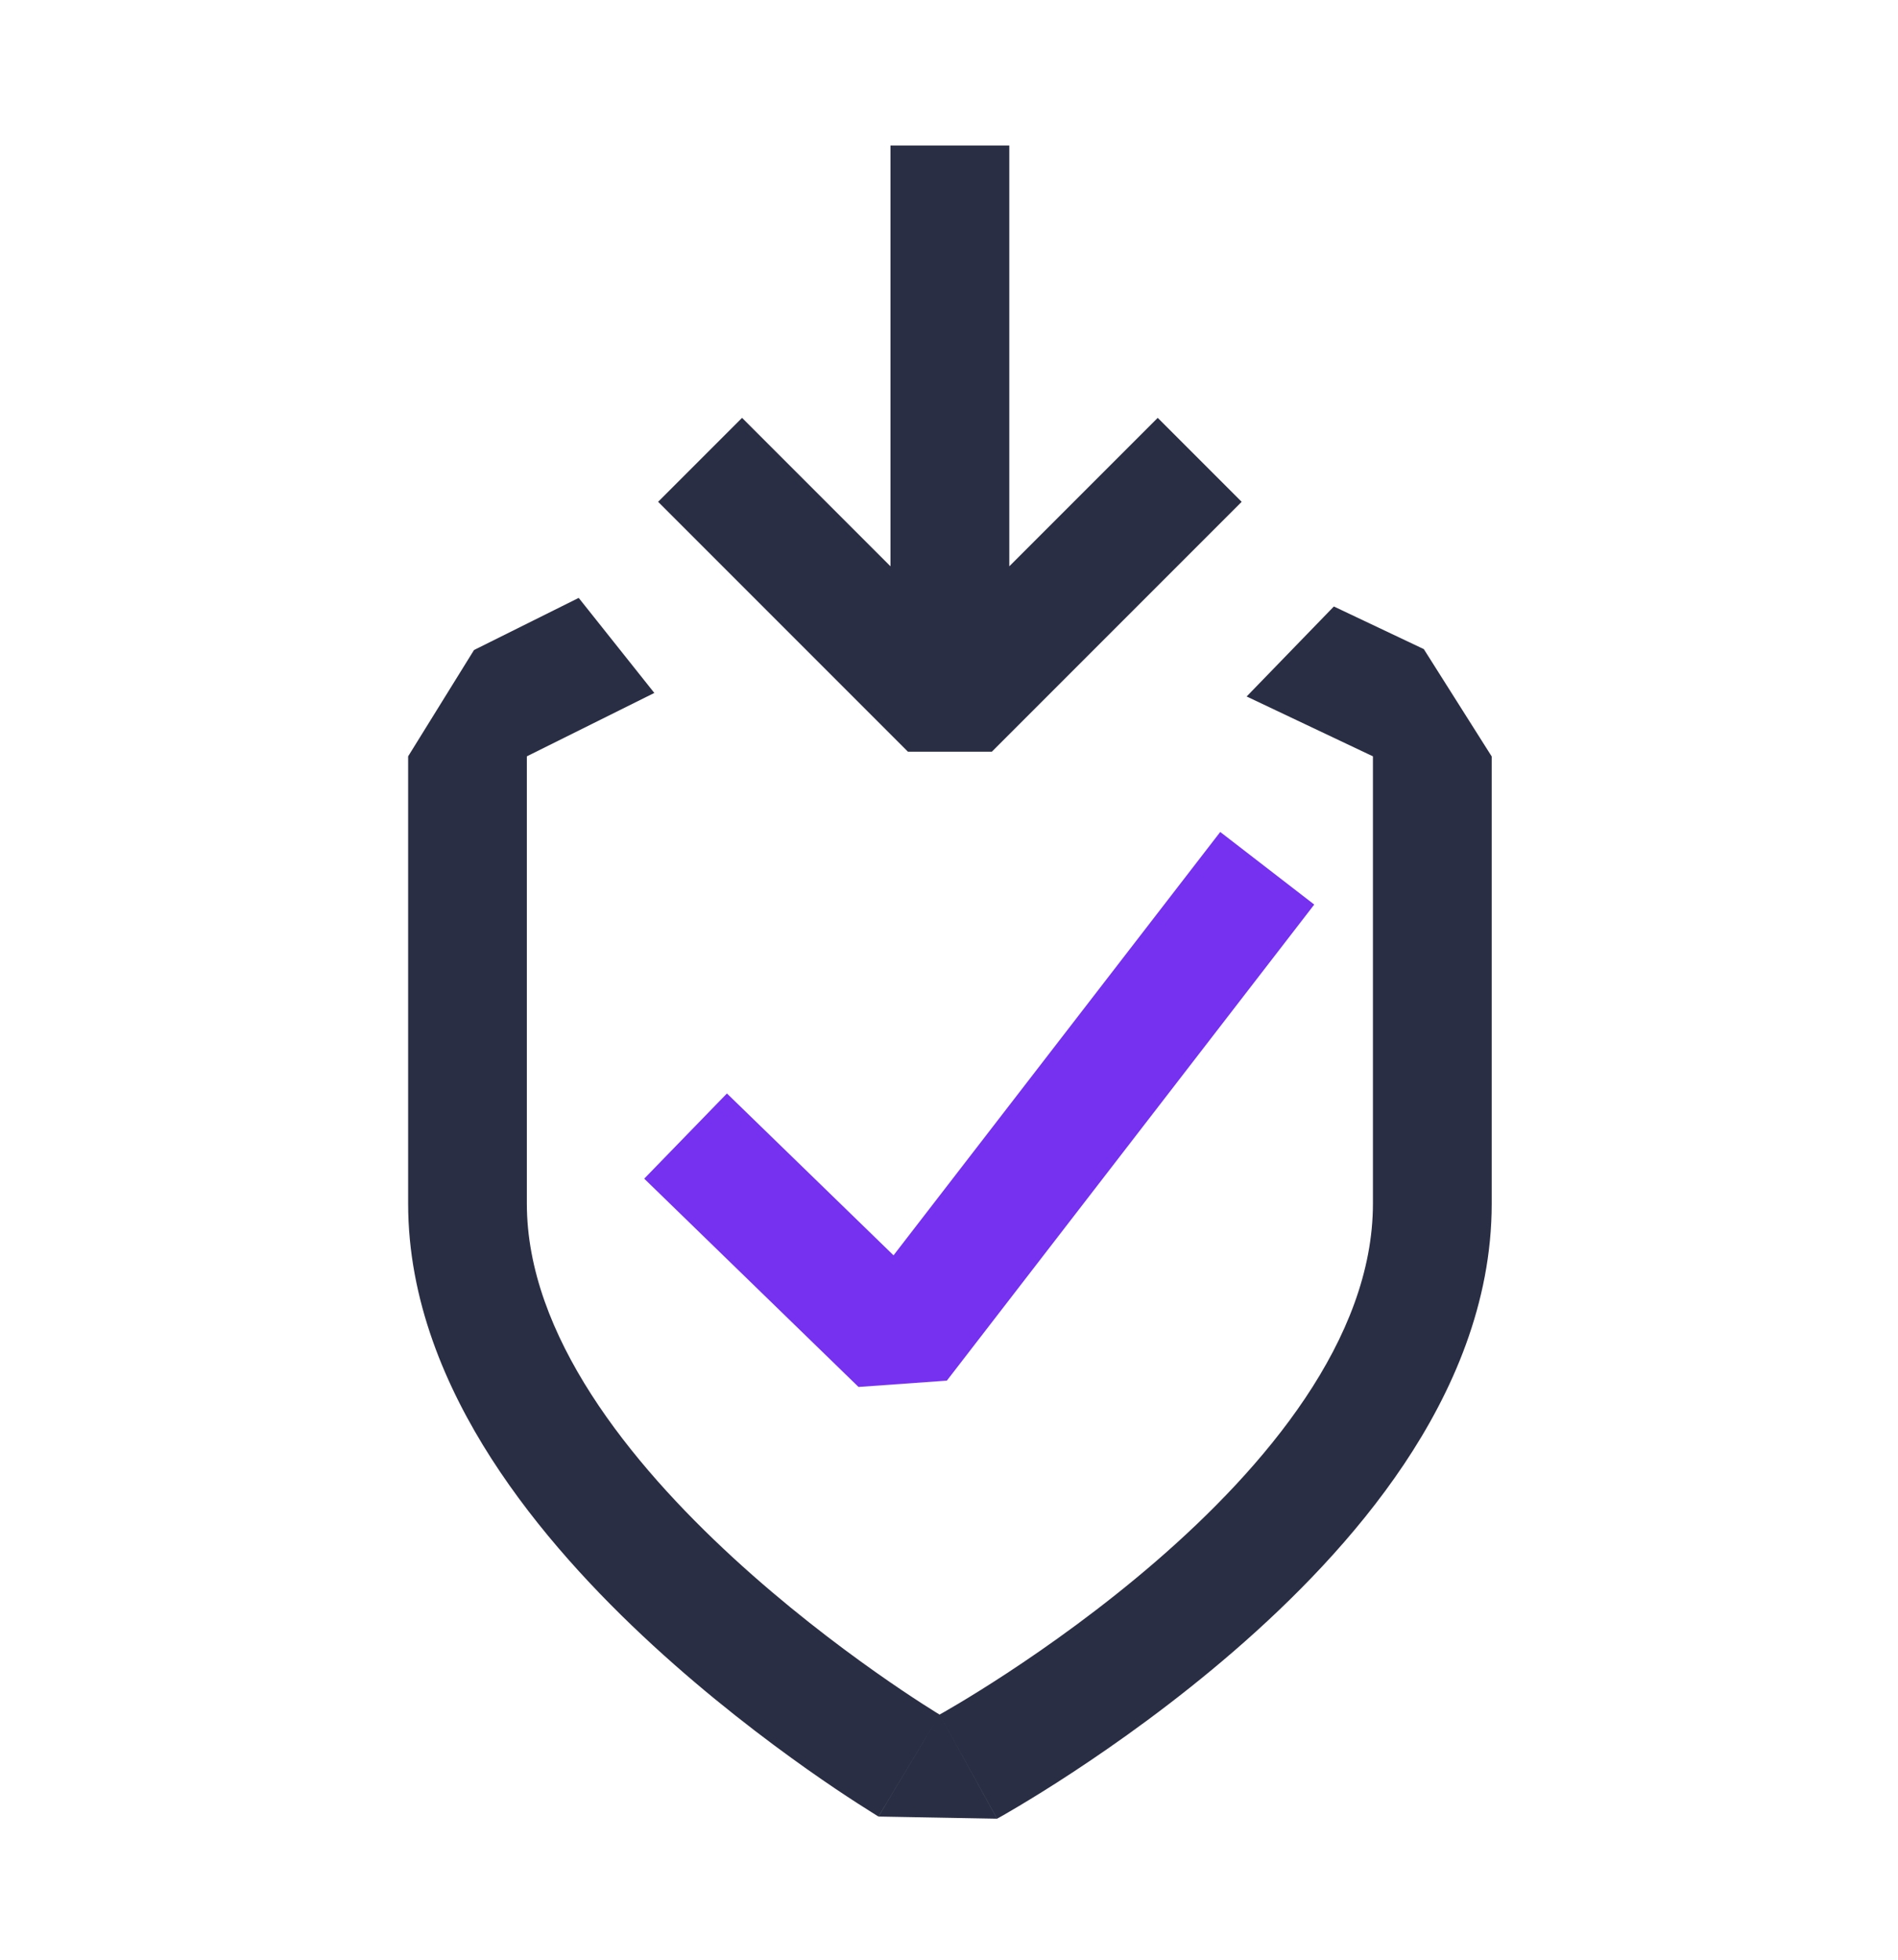 <!-- Generated by IcoMoon.io -->
<svg version="1.1" xmlns="http://www.w3.org/2000/svg" width="31" height="32" viewBox="0 0 31 32">
<path fill="#7530f0" d="M21.465 14.771l-6 7.773-1.443 0.103-3.5-3.401 1.351-1.391 2.721 2.643 5.336-6.913 1.535 1.185z"></path>
<path fill="#2a2e44" d="M16.485 2.376v6.871l2.424-2.424 1.371 1.371-4.080 4.080h-1.371l-4.080-4.080 1.371-1.371 2.424 2.424v-6.871h1.939z"></path>
<path fill="#2a2e44" d="M20.36 11.372l2.064 0.978v7.303c0 4.441-7.078 8.344-7.078 8.344s-6.741-4.045-6.741-8.344v-7.303l2.082-1.035-1.235-1.552-1.71 0.851-1.076 1.736v7.303c0 1.578 0.614 3.003 1.361 4.166 0.753 1.172 1.723 2.207 2.637 3.047 0.921 0.846 1.833 1.538 2.51 2.017 0.341 0.241 0.627 0.431 0.831 0.562 0.102 0.066 0.184 0.117 0.242 0.154 0.029 0.018 0.052 0.032 0.069 0.043l0.028 0.017 0.003 0.001 0.001 0.001c0 0 0.001 0.001 0.996-1.658l-0.995 1.659 1.935 0.035-0.937-1.698c0.937 1.698 0.937 1.698 0.938 1.698l0.004-0.002 0.007-0.004 0.022-0.012c0.018-0.010 0.042-0.024 0.073-0.041 0.061-0.035 0.147-0.085 0.254-0.149 0.214-0.128 0.515-0.312 0.872-0.547 0.712-0.467 1.67-1.145 2.638-1.983 0.96-0.831 1.982-1.863 2.775-3.047 0.789-1.178 1.434-2.629 1.434-4.257v-7.303l-1.109-1.753-1.469-0.696-1.426 1.471z"></path>
</svg>
